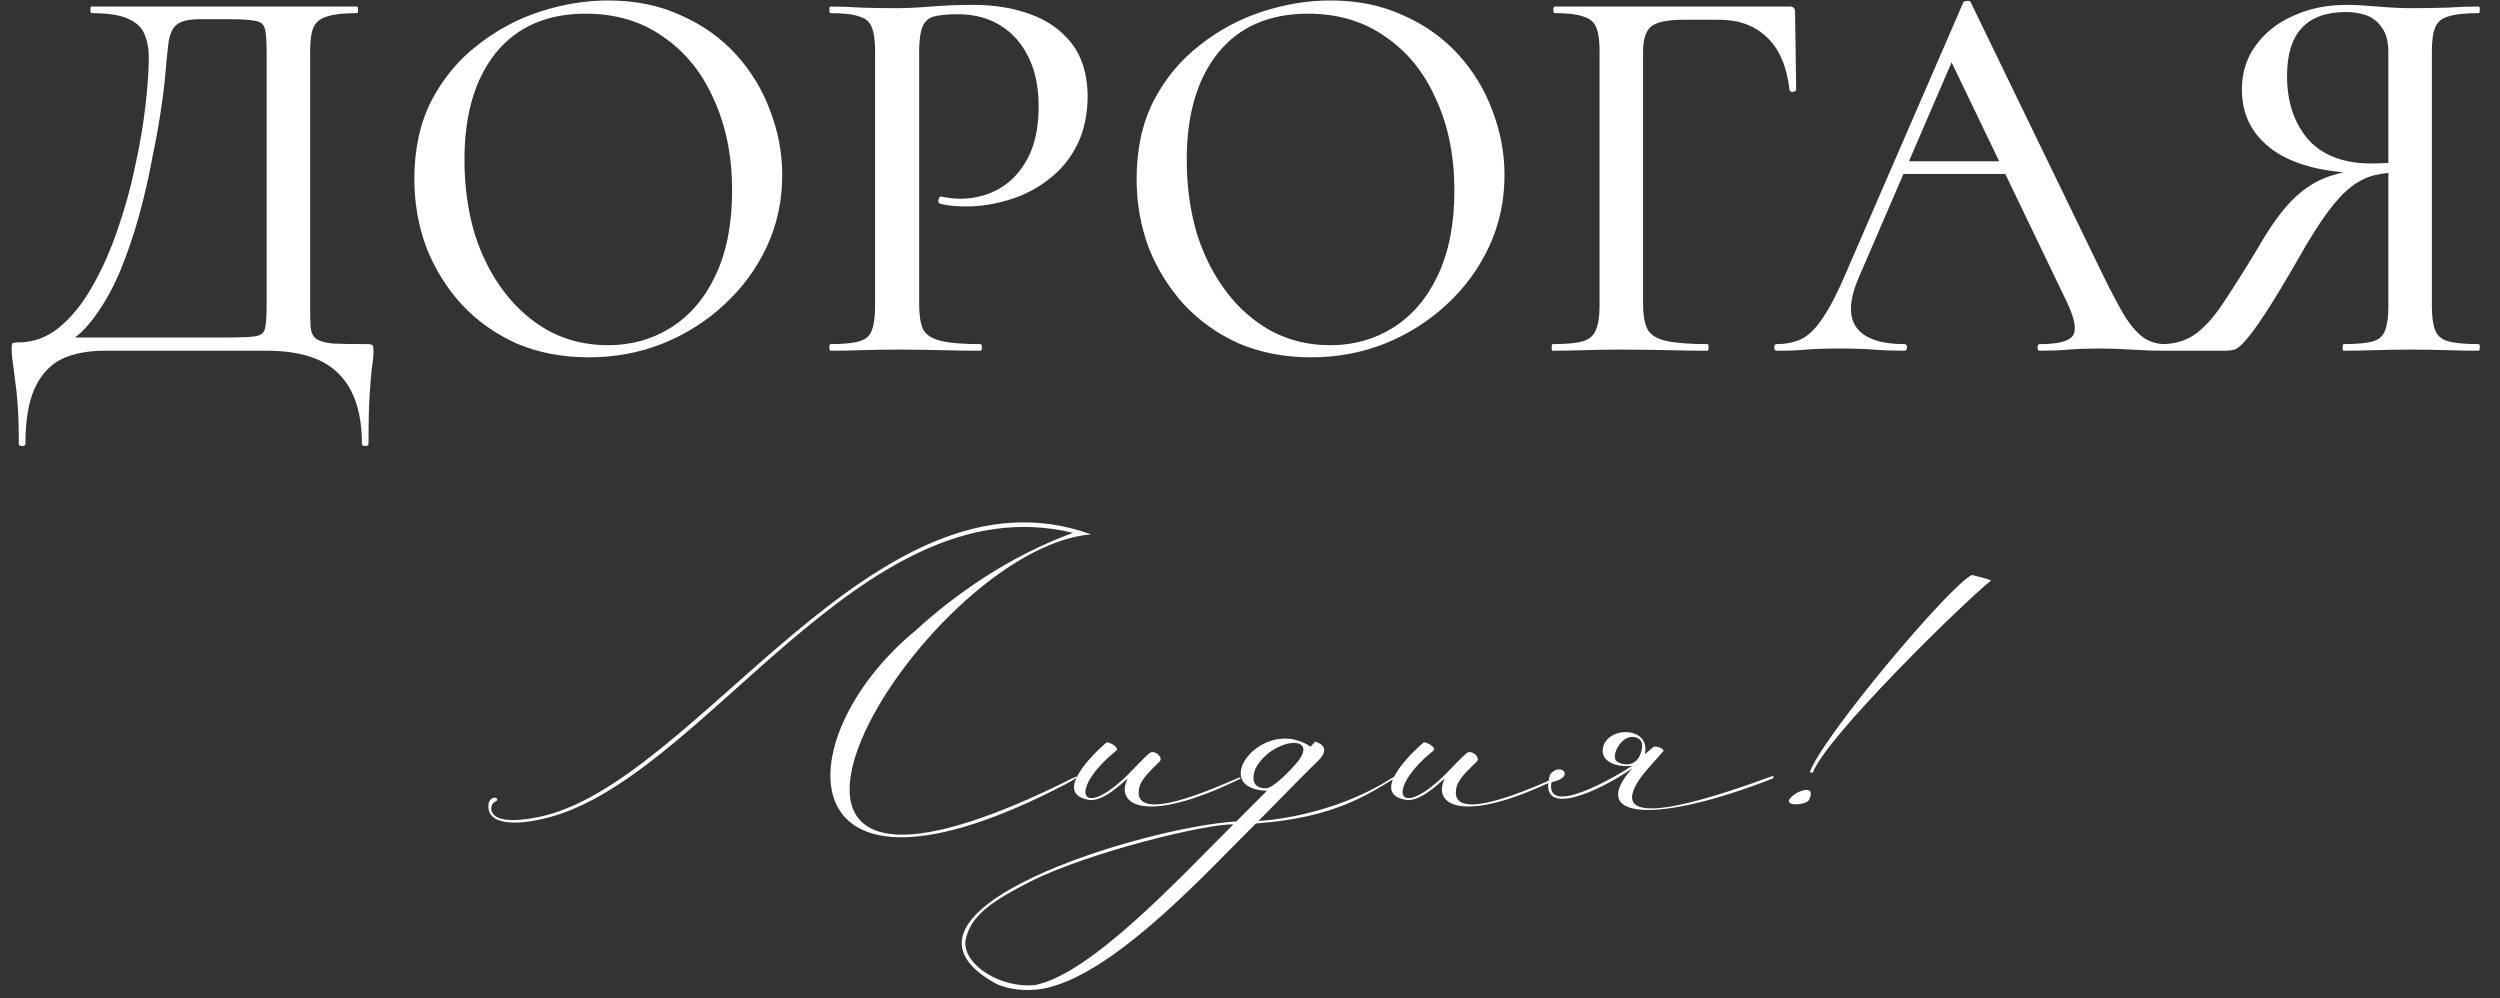 <?xml version="1.0" encoding="UTF-8"?> <svg xmlns="http://www.w3.org/2000/svg" width="278" height="111" viewBox="0 0 278 111" fill="none"><rect x="0" y="0" width="278" height="111" fill="#333333" stroke="none"/><path d="M40.795 38.265C41.163 38.265 41.367 38.306 41.408 38.388C41.489 38.428 41.53 38.633 41.53 39C41.53 39.572 41.469 40.225 41.347 40.96C41.265 41.694 41.183 42.695 41.102 43.96C41.02 45.226 40.979 47.022 40.979 49.349C40.979 49.513 40.857 49.594 40.612 49.594C40.367 49.594 40.244 49.513 40.244 49.349C40.244 45.879 39.387 43.287 37.672 41.572C35.998 39.857 33.324 39 29.65 39H11.646C9.768 39 8.175 39.306 6.869 39.919C5.563 40.572 4.562 41.654 3.868 43.164C3.174 44.675 2.827 46.736 2.827 49.349C2.827 49.513 2.705 49.594 2.46 49.594C2.215 49.594 2.092 49.513 2.092 49.349C2.092 47.635 2.052 46.206 1.97 45.063C1.888 43.919 1.786 42.96 1.664 42.184C1.582 41.45 1.5 40.817 1.419 40.286C1.337 39.796 1.296 39.306 1.296 38.816C1.296 38.49 1.317 38.285 1.358 38.204C1.439 38.122 1.643 38.081 1.97 38.081C3.685 38.081 5.216 37.53 6.563 36.428C7.951 35.285 9.176 33.774 10.237 31.896C11.339 29.977 12.278 27.875 13.054 25.589C13.871 23.262 14.524 20.914 15.014 18.546C15.545 16.137 15.932 13.872 16.177 11.749C16.422 9.626 16.545 7.829 16.545 6.36C16.545 5.38 16.381 4.522 16.055 3.788C15.769 3.053 15.157 2.481 14.218 2.073C13.32 1.665 11.972 1.46 10.176 1.46C10.094 1.46 10.053 1.338 10.053 1.093C10.053 0.848 10.094 0.726 10.176 0.726C10.421 0.726 11.115 0.726 12.258 0.726C13.401 0.726 14.83 0.726 16.545 0.726C18.3 0.726 20.178 0.726 22.179 0.726C24.179 0.726 26.18 0.726 28.18 0.726C30.181 0.726 32.018 0.726 33.692 0.726C35.366 0.726 36.733 0.726 37.795 0.726C38.897 0.726 39.53 0.726 39.693 0.726C39.775 0.726 39.816 0.848 39.816 1.093C39.816 1.338 39.775 1.46 39.693 1.46C38.223 1.46 37.121 1.583 36.386 1.828C35.651 2.032 35.141 2.44 34.855 3.053C34.61 3.624 34.488 4.502 34.488 5.686V34.04C34.488 35.06 34.508 35.877 34.549 36.489C34.631 37.061 34.855 37.469 35.223 37.714C35.59 37.959 36.203 38.122 37.06 38.204C37.958 38.245 39.203 38.265 40.795 38.265ZM29.65 33.917V5.808C29.65 4.584 29.589 3.726 29.466 3.236C29.344 2.706 28.976 2.399 28.364 2.318C27.792 2.195 26.813 2.134 25.424 2.134H22.24C21.056 2.134 20.219 2.318 19.729 2.685C19.239 3.012 18.913 3.665 18.749 4.645C18.627 5.584 18.484 7.013 18.321 8.932C18.239 9.83 18.076 11.075 17.831 12.667C17.586 14.259 17.259 16.035 16.851 17.995C16.484 19.955 16.014 21.976 15.443 24.058C14.871 26.099 14.197 28.079 13.422 29.998C12.646 31.876 11.727 33.55 10.666 35.02C9.645 36.489 8.482 37.592 7.175 38.326L7.053 37.53H25.118C26.629 37.53 27.69 37.489 28.303 37.408C28.956 37.326 29.344 37.04 29.466 36.55C29.589 36.02 29.65 35.142 29.65 33.917ZM65.488 39.735C62.549 39.735 59.875 39.224 57.466 38.204C55.098 37.142 53.057 35.693 51.342 33.856C49.668 32.019 48.362 29.916 47.423 27.548C46.525 25.14 46.075 22.588 46.075 19.893C46.075 16.587 46.708 13.688 47.974 11.197C49.28 8.707 50.995 6.645 53.118 5.012C55.241 3.338 57.568 2.093 60.099 1.277C62.63 0.46 65.141 0.052 67.632 0.052C70.653 0.052 73.347 0.603 75.715 1.705C78.124 2.767 80.165 4.216 81.839 6.053C83.513 7.891 84.778 9.973 85.636 12.3C86.534 14.627 86.983 17.015 86.983 19.465C86.983 22.323 86.412 24.976 85.268 27.426C84.125 29.875 82.553 32.019 80.553 33.856C78.593 35.693 76.307 37.142 73.694 38.204C71.122 39.224 68.387 39.735 65.488 39.735ZM67.632 38.388C70.204 38.388 72.531 37.734 74.613 36.428C76.736 35.081 78.389 33.142 79.573 30.61C80.798 28.038 81.41 24.895 81.41 21.179C81.41 17.383 80.737 14.014 79.389 11.075C78.083 8.095 76.205 5.768 73.755 4.094C71.347 2.379 68.469 1.522 65.121 1.522C60.834 1.522 57.507 2.971 55.139 5.87C52.812 8.768 51.648 12.728 51.648 17.75C51.648 20.649 52.016 23.364 52.751 25.895C53.526 28.385 54.629 30.569 56.057 32.447C57.486 34.325 59.181 35.795 61.14 36.857C63.1 37.877 65.264 38.388 67.632 38.388ZM102.209 33.795C102.209 35.02 102.352 35.959 102.637 36.612C102.964 37.224 103.617 37.653 104.597 37.898C105.577 38.143 107.047 38.265 109.006 38.265C109.129 38.265 109.19 38.388 109.19 38.633C109.19 38.877 109.129 39 109.006 39C107.7 39 106.271 38.98 104.72 38.939C103.209 38.898 101.555 38.877 99.759 38.877C98.412 38.877 97.085 38.898 95.779 38.939C94.513 38.98 93.37 39 92.349 39C92.268 39 92.227 38.877 92.227 38.633C92.227 38.388 92.268 38.265 92.349 38.265C93.778 38.265 94.84 38.163 95.534 37.959C96.269 37.755 96.738 37.346 96.942 36.734C97.187 36.122 97.31 35.224 97.31 34.04V5.686C97.31 4.502 97.187 3.624 96.942 3.053C96.738 2.44 96.269 2.032 95.534 1.828C94.84 1.583 93.778 1.46 92.349 1.46C92.268 1.46 92.227 1.338 92.227 1.093C92.227 0.848 92.268 0.726 92.349 0.726C93.37 0.726 94.513 0.766 95.779 0.848C97.044 0.889 98.351 0.909 99.698 0.909C100.759 0.909 102.045 0.848 103.556 0.726C105.107 0.603 106.659 0.542 108.21 0.542C110.578 0.542 112.701 0.889 114.579 1.583C116.498 2.277 118.029 3.359 119.172 4.829C120.315 6.298 120.907 8.217 120.948 10.585C120.948 12.708 120.56 14.545 119.784 16.097C119.009 17.648 117.947 18.934 116.6 19.955C115.293 20.975 113.824 21.731 112.191 22.221C110.598 22.71 109.027 22.955 107.475 22.955C106.985 22.955 106.475 22.935 105.944 22.894C105.454 22.853 104.985 22.772 104.536 22.649C104.372 22.608 104.311 22.465 104.352 22.221C104.434 21.935 104.536 21.812 104.658 21.853C105.026 21.935 105.393 21.996 105.761 22.037C106.169 22.078 106.516 22.098 106.802 22.098C108.353 22.098 109.782 21.731 111.088 20.996C112.395 20.261 113.456 19.138 114.273 17.628C115.089 16.076 115.498 14.157 115.498 11.871C115.498 9.666 115.11 7.809 114.334 6.298C113.599 4.788 112.558 3.624 111.211 2.808C109.864 1.991 108.312 1.583 106.557 1.583C105.414 1.583 104.515 1.665 103.862 1.828C103.25 1.991 102.821 2.379 102.576 2.991C102.331 3.604 102.209 4.543 102.209 5.808V33.795ZM145.805 39.735C142.865 39.735 140.191 39.224 137.782 38.204C135.414 37.142 133.373 35.693 131.658 33.856C129.985 32.019 128.678 29.916 127.739 27.548C126.841 25.14 126.392 22.588 126.392 19.893C126.392 16.587 127.025 13.688 128.29 11.197C129.597 8.707 131.311 6.645 133.434 5.012C135.557 3.338 137.884 2.093 140.416 1.277C142.947 0.46 145.458 0.052 147.948 0.052C150.969 0.052 153.664 0.603 156.032 1.705C158.44 2.767 160.482 4.216 162.156 6.053C163.829 7.891 165.095 9.973 165.952 12.3C166.851 14.627 167.3 17.015 167.3 19.465C167.3 22.323 166.728 24.976 165.585 27.426C164.442 29.875 162.87 32.019 160.87 33.856C158.91 35.693 156.624 37.142 154.011 38.204C151.439 39.224 148.703 39.735 145.805 39.735ZM147.948 38.388C150.52 38.388 152.847 37.734 154.929 36.428C157.052 35.081 158.706 33.142 159.89 30.61C161.114 28.038 161.727 24.895 161.727 21.179C161.727 17.383 161.053 14.014 159.706 11.075C158.4 8.095 156.522 5.768 154.072 4.094C151.663 2.379 148.785 1.522 145.437 1.522C141.151 1.522 137.823 2.971 135.455 5.87C133.128 8.768 131.965 12.728 131.965 17.75C131.965 20.649 132.332 23.364 133.067 25.895C133.843 28.385 134.945 30.569 136.374 32.447C137.803 34.325 139.497 35.795 141.457 36.857C143.416 37.877 145.58 38.388 147.948 38.388ZM172.666 39C172.584 39 172.543 38.877 172.543 38.633C172.543 38.388 172.584 38.265 172.666 38.265C174.176 38.265 175.279 38.163 175.973 37.959C176.707 37.755 177.197 37.346 177.442 36.734C177.728 36.122 177.871 35.224 177.871 34.04V5.686C177.871 4.502 177.749 3.624 177.504 3.053C177.259 2.44 176.769 2.032 176.034 1.828C175.34 1.583 174.299 1.46 172.911 1.46C172.788 1.46 172.727 1.338 172.727 1.093C172.727 0.848 172.788 0.726 172.911 0.726H198.999C199.407 0.726 199.611 0.909 199.611 1.277L199.733 9.973C199.733 10.095 199.611 10.177 199.366 10.218C199.162 10.218 199.039 10.156 198.999 10.034C198.713 7.421 197.876 5.461 196.488 4.155C195.14 2.849 193.365 2.195 191.16 2.195H187.241C185.444 2.195 184.24 2.44 183.627 2.93C183.015 3.42 182.709 4.359 182.709 5.747V33.795C182.709 35.02 182.872 35.959 183.199 36.612C183.525 37.224 184.199 37.653 185.22 37.898C186.281 38.143 187.833 38.265 189.874 38.265C189.956 38.265 189.996 38.388 189.996 38.633C189.996 38.877 189.956 39 189.874 39C188.527 39 187.057 38.98 185.465 38.939C183.913 38.898 182.158 38.877 180.198 38.877C178.81 38.877 177.463 38.898 176.156 38.939C174.85 38.98 173.686 39 172.666 39ZM210.774 19.342L211.693 17.934H224.308L224.737 19.342H210.774ZM240.72 38.265C240.924 38.265 241.026 38.388 241.026 38.633C241.026 38.877 240.924 39 240.72 39C239.536 39 238.311 38.959 237.046 38.877C235.821 38.796 234.617 38.755 233.433 38.755C232.126 38.755 230.983 38.796 230.003 38.877C229.064 38.959 228.003 39 226.819 39C226.655 39 226.574 38.877 226.574 38.633C226.574 38.388 226.655 38.265 226.819 38.265C228.819 38.265 230.044 37.959 230.493 37.346C230.942 36.693 230.718 35.428 229.819 33.55L216.653 6.176L218.613 3.236L206.671 30.916C205.61 33.407 205.548 35.264 206.487 36.489C207.426 37.673 209.182 38.265 211.754 38.265C211.958 38.265 212.06 38.388 212.06 38.633C212.06 38.877 211.958 39 211.754 39C210.529 39 209.406 38.959 208.386 38.877C207.365 38.796 206.079 38.755 204.528 38.755C203.017 38.755 201.792 38.796 200.853 38.877C199.955 38.959 198.853 39 197.546 39C197.383 39 197.302 38.877 197.302 38.633C197.302 38.388 197.383 38.265 197.546 38.265C198.649 38.265 199.608 38.061 200.425 37.653C201.241 37.204 202.017 36.407 202.752 35.264C203.527 34.121 204.364 32.488 205.263 30.365L218.307 0.297C218.347 0.174 218.49 0.113 218.735 0.113C218.98 0.072 219.123 0.134 219.164 0.297L233.861 30.61C234.841 32.611 235.678 34.182 236.372 35.326C237.107 36.428 237.821 37.204 238.515 37.653C239.209 38.061 239.944 38.265 240.72 38.265ZM275.63 38.265C275.711 38.265 275.752 38.388 275.752 38.633C275.752 38.877 275.711 39 275.63 39C274.609 39 273.445 38.98 272.139 38.939C270.873 38.898 269.506 38.877 268.036 38.877C266.607 38.877 265.26 38.898 263.994 38.939C262.769 38.98 261.647 39 260.626 39C260.544 39 260.504 38.877 260.504 38.633C260.504 38.388 260.544 38.265 260.626 38.265C262.096 38.265 263.178 38.163 263.872 37.959C264.566 37.755 265.015 37.346 265.219 36.734C265.464 36.122 265.586 35.224 265.586 34.04V18.852L267.117 19.159C266.015 19.159 265.015 19.261 264.117 19.465C263.219 19.669 262.341 20.098 261.483 20.751C260.667 21.363 259.789 22.302 258.85 23.568C257.911 24.833 256.829 26.548 255.604 28.712C254.053 31.406 252.808 33.468 251.869 34.897C250.93 36.326 250.195 37.326 249.664 37.898C249.174 38.469 248.766 38.796 248.439 38.877C248.154 38.959 247.827 39 247.46 39H240.601C240.478 39 240.417 38.877 240.417 38.633C240.417 38.388 240.478 38.265 240.601 38.265C242.03 38.224 243.255 37.816 244.275 37.04C245.337 36.224 246.378 35.02 247.398 33.427C248.46 31.835 249.705 29.855 251.134 27.487C252.4 25.282 253.604 23.588 254.747 22.404C255.89 21.22 257.115 20.363 258.421 19.832C259.728 19.301 261.177 18.975 262.769 18.852L263.198 19.281C258.626 19.24 255.155 18.383 252.787 16.709C250.46 15.035 249.297 12.79 249.297 9.973C249.297 8.095 249.807 6.462 250.828 5.074C251.848 3.645 253.237 2.542 254.992 1.767C256.748 0.95 258.748 0.542 260.993 0.542C261.851 0.542 262.974 0.603 264.362 0.726C265.791 0.848 267.015 0.909 268.036 0.909C269.506 0.909 270.873 0.889 272.139 0.848C273.405 0.766 274.568 0.726 275.63 0.726C275.711 0.726 275.752 0.848 275.752 1.093C275.752 1.338 275.711 1.46 275.63 1.46C274.119 1.46 272.996 1.583 272.261 1.828C271.527 2.032 271.037 2.44 270.792 3.053C270.547 3.624 270.424 4.502 270.424 5.686V34.04C270.424 35.224 270.547 36.122 270.792 36.734C271.037 37.346 271.527 37.755 272.261 37.959C272.996 38.163 274.119 38.265 275.63 38.265ZM254.318 8.442C254.318 11.3 255.094 13.647 256.646 15.484C258.238 17.28 260.606 18.179 263.749 18.179C264.321 18.179 264.933 18.158 265.586 18.117C266.28 18.036 266.832 17.934 267.24 17.811L265.586 18.362V5.808C265.586 4.624 265.341 3.706 264.852 3.053C264.402 2.399 263.831 1.95 263.137 1.705C262.443 1.46 261.688 1.338 260.871 1.338C256.503 1.338 254.318 3.706 254.318 8.442Z" fill="white"></path><path d="M59.702 90.896C53.618 92.068 54.456 89.389 55.014 89.166C55.795 88.887 54.735 88.217 54.344 89.278C53.897 91.901 57.693 91.677 60.093 91.119C77.897 87.436 95.479 53.501 119.311 59.25C112.056 61.929 106.195 66.115 101.786 70.133C87.107 82.245 87.274 103.51 118.586 87.156C120.149 86.319 120.372 85.929 118.363 86.989C73.265 109.147 102.456 61.036 121.321 59.417C97.209 50.71 77.339 87.491 59.702 90.896ZM137.922 86.598C127.15 91.845 124.024 89.389 125.364 86.654C125.643 86.152 122.908 89.278 121.066 88.943C117.047 88.273 121.513 83.864 123.019 82.58C123.187 82.412 124.526 83.082 124.136 83.473C118.889 87.659 119.95 91.398 125.308 86.263C126.313 85.259 127.261 84.198 127.819 83.752C128.378 83.305 129.438 84.254 128.936 84.701C127.931 85.705 126.815 86.654 126.647 87.77C125.978 92.18 137.308 86.543 137.922 86.431V86.598ZM144.347 84.645C146.692 81.631 141.445 82.022 139.603 85.482C138.989 87.156 139.771 87.659 140.775 87.659C141.613 87.659 143.622 85.538 144.347 84.645ZM137.147 91.677C134.301 91.566 121.296 94.691 114.654 97.984C110.412 100.161 107.845 101.78 107.343 104.682C107.175 107.417 111.417 109.929 115.101 109.538C121.24 108.31 130.785 98.04 137.147 91.677ZM155.008 86.375V86.598C152.273 88.217 148.478 90.952 139.659 91.566C134.58 96.589 124.924 107.25 117.333 109.594C115.157 110.375 112.199 110.208 110.524 109.259C96.571 101.277 127.212 91.957 137.482 91.343L140.887 87.938C134.189 87.715 140.385 79.454 145.743 83.026L146.245 82.468C148.087 83.026 146.915 84.31 146.468 84.701C145.185 85.929 141.78 89.445 139.938 91.287C139.938 91.287 147.864 91.008 155.008 86.375ZM173.187 86.598C162.415 91.845 159.289 89.389 160.629 86.654C160.908 86.152 158.173 89.278 156.331 88.943C152.313 88.273 156.778 83.864 158.285 82.58C158.452 82.412 159.792 83.082 159.401 83.473C154.155 87.659 155.215 91.398 160.573 86.263C161.578 85.259 162.527 84.198 163.085 83.752C163.643 83.305 164.703 84.254 164.201 84.701C163.196 85.705 162.08 86.654 161.913 87.77C161.243 92.18 172.573 86.543 173.187 86.431V86.598ZM181.789 81.966C180.282 81.631 178.999 84.198 179.836 84.701C180.338 85.036 181.678 85.371 182.348 84.031C182.738 83.082 182.794 82.189 181.789 81.966ZM181.51 85.147C179.78 85.371 178.217 84.701 178.217 83.529C178.217 80.738 183.631 80.57 182.906 83.864L183.91 83.026C184.636 82.971 185.082 83.417 184.971 83.529C183.91 84.757 182.515 86.152 181.901 87.324C179.055 92.682 191.557 88.329 197.194 86.263V86.543C184.134 91.677 176.431 91.119 181.51 85.426C178.05 87.882 170.85 91.287 172.357 86.152C173.417 84.645 175.371 86.375 172.524 86.989C171.799 90.952 179.668 86.375 181.51 85.147ZM201.586 85.929L201.251 85.873C202.535 82.078 216.823 65.054 219.279 63.938C219.279 63.938 221.344 64.44 221.4 64.552C218.274 67.064 202.981 82.022 201.586 85.929ZM201.139 88.998C201.642 87.994 201.307 87.491 199.911 88.105C197.288 89.724 200.637 89.668 201.139 88.998Z" fill="white"></path></svg> 
